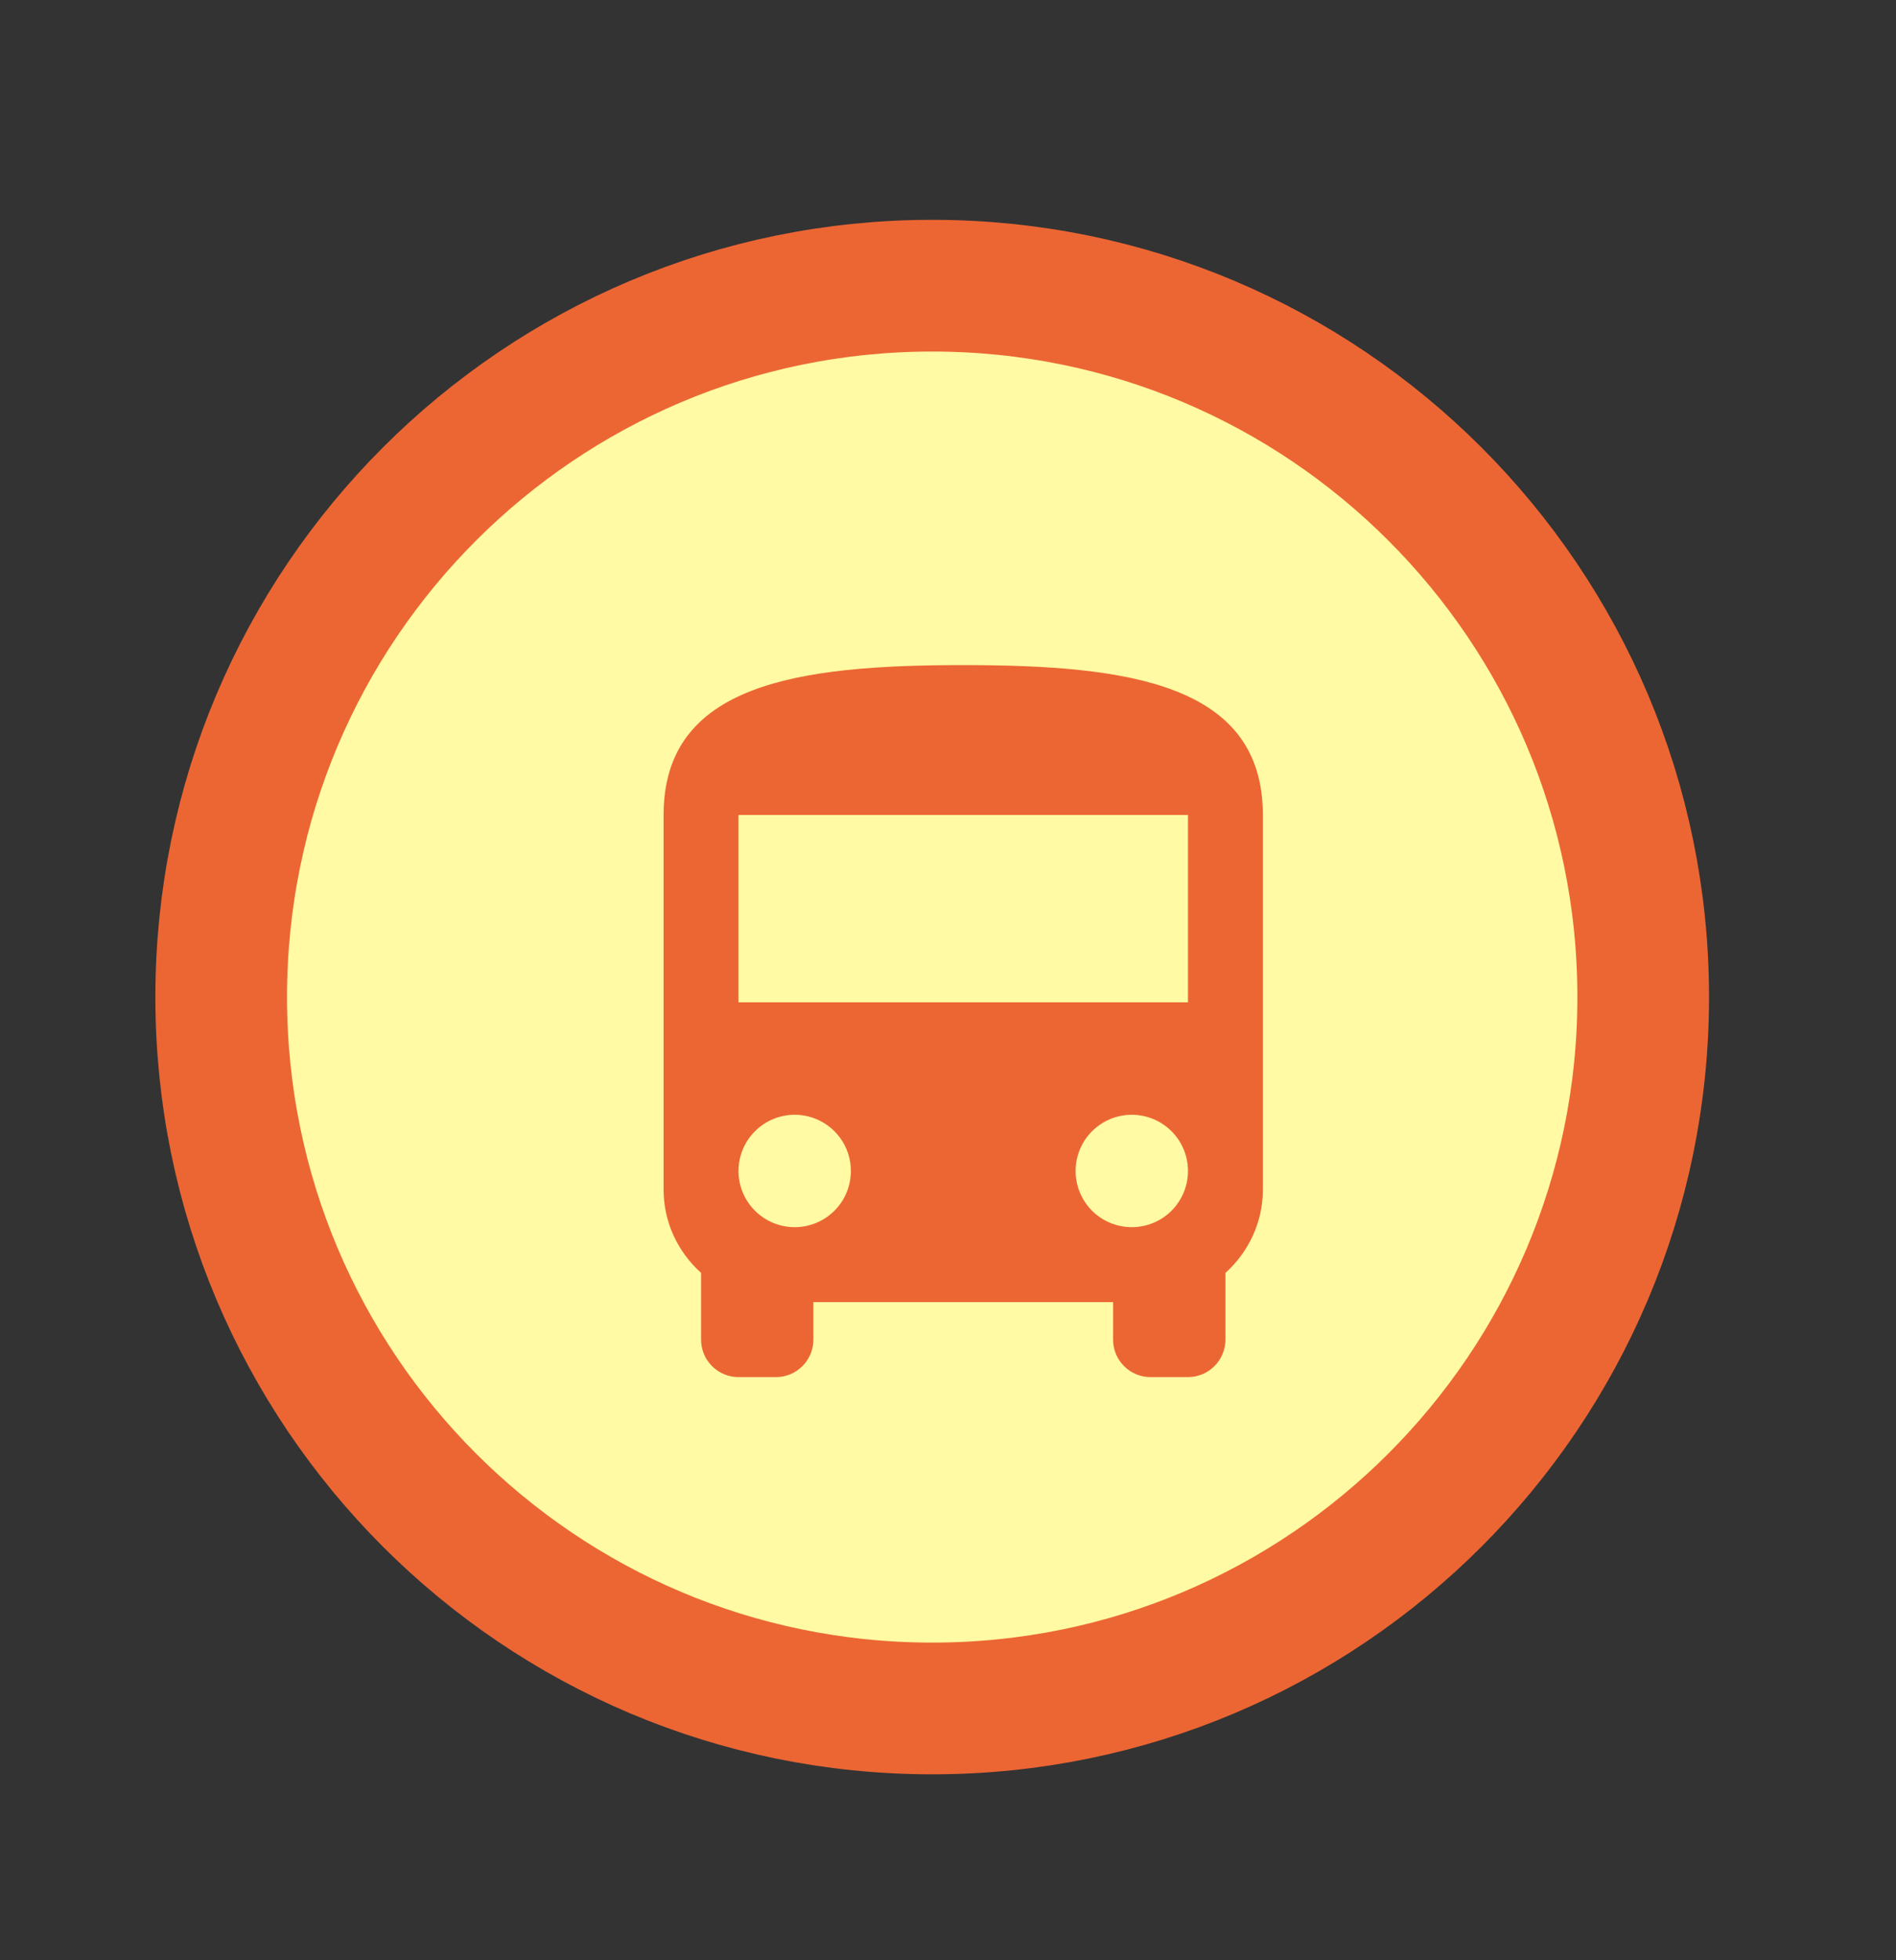 <svg width="30" height="31" viewBox="0 0 30 31" fill="none" xmlns="http://www.w3.org/2000/svg">
<rect x="0" y="0" width="30" height="31" fill="#333333" stroke="none"/>
<path d="M14.75 27.018C20.963 27.018 26 21.981 26 15.768C26 9.554 20.963 4.518 14.75 4.518C8.537 4.518 3.5 9.554 3.5 15.768C3.5 21.981 8.537 27.018 14.75 27.018Z" fill="#FFFAA3" stroke="#EC6634" stroke-width="2.083" stroke-linecap="round" stroke-linejoin="round"/>
<path d="M18.797 15.851H11.685V12.888H18.797M17.908 19.407C17.672 19.407 17.446 19.313 17.279 19.147C17.113 18.98 17.019 18.754 17.019 18.518C17.019 18.282 17.113 18.056 17.279 17.89C17.446 17.723 17.672 17.629 17.908 17.629C18.144 17.629 18.37 17.723 18.537 17.89C18.703 18.056 18.797 18.282 18.797 18.518C18.797 18.754 18.703 18.98 18.537 19.147C18.37 19.313 18.144 19.407 17.908 19.407ZM12.574 19.407C12.338 19.407 12.112 19.313 11.946 19.147C11.779 18.98 11.685 18.754 11.685 18.518C11.685 18.282 11.779 18.056 11.946 17.89C12.112 17.723 12.338 17.629 12.574 17.629C12.81 17.629 13.036 17.723 13.203 17.89C13.37 18.056 13.463 18.282 13.463 18.518C13.463 18.754 13.37 18.98 13.203 19.147C13.036 19.313 12.81 19.407 12.574 19.407ZM10.5 18.814C10.5 19.336 10.731 19.804 11.093 20.13V21.185C11.093 21.342 11.155 21.493 11.266 21.604C11.377 21.715 11.528 21.778 11.685 21.778H12.278C12.435 21.778 12.586 21.715 12.697 21.604C12.808 21.493 12.87 21.342 12.87 21.185V20.592H17.612V21.185C17.612 21.342 17.674 21.493 17.785 21.604C17.896 21.715 18.047 21.778 18.204 21.778H18.797C18.954 21.778 19.105 21.715 19.216 21.604C19.327 21.493 19.39 21.342 19.39 21.185V20.13C19.751 19.804 19.982 19.336 19.982 18.814V12.888C19.982 10.814 17.86 10.518 15.241 10.518C12.622 10.518 10.5 10.814 10.5 12.888V18.814Z" fill="#EC6634"/>
</svg>
